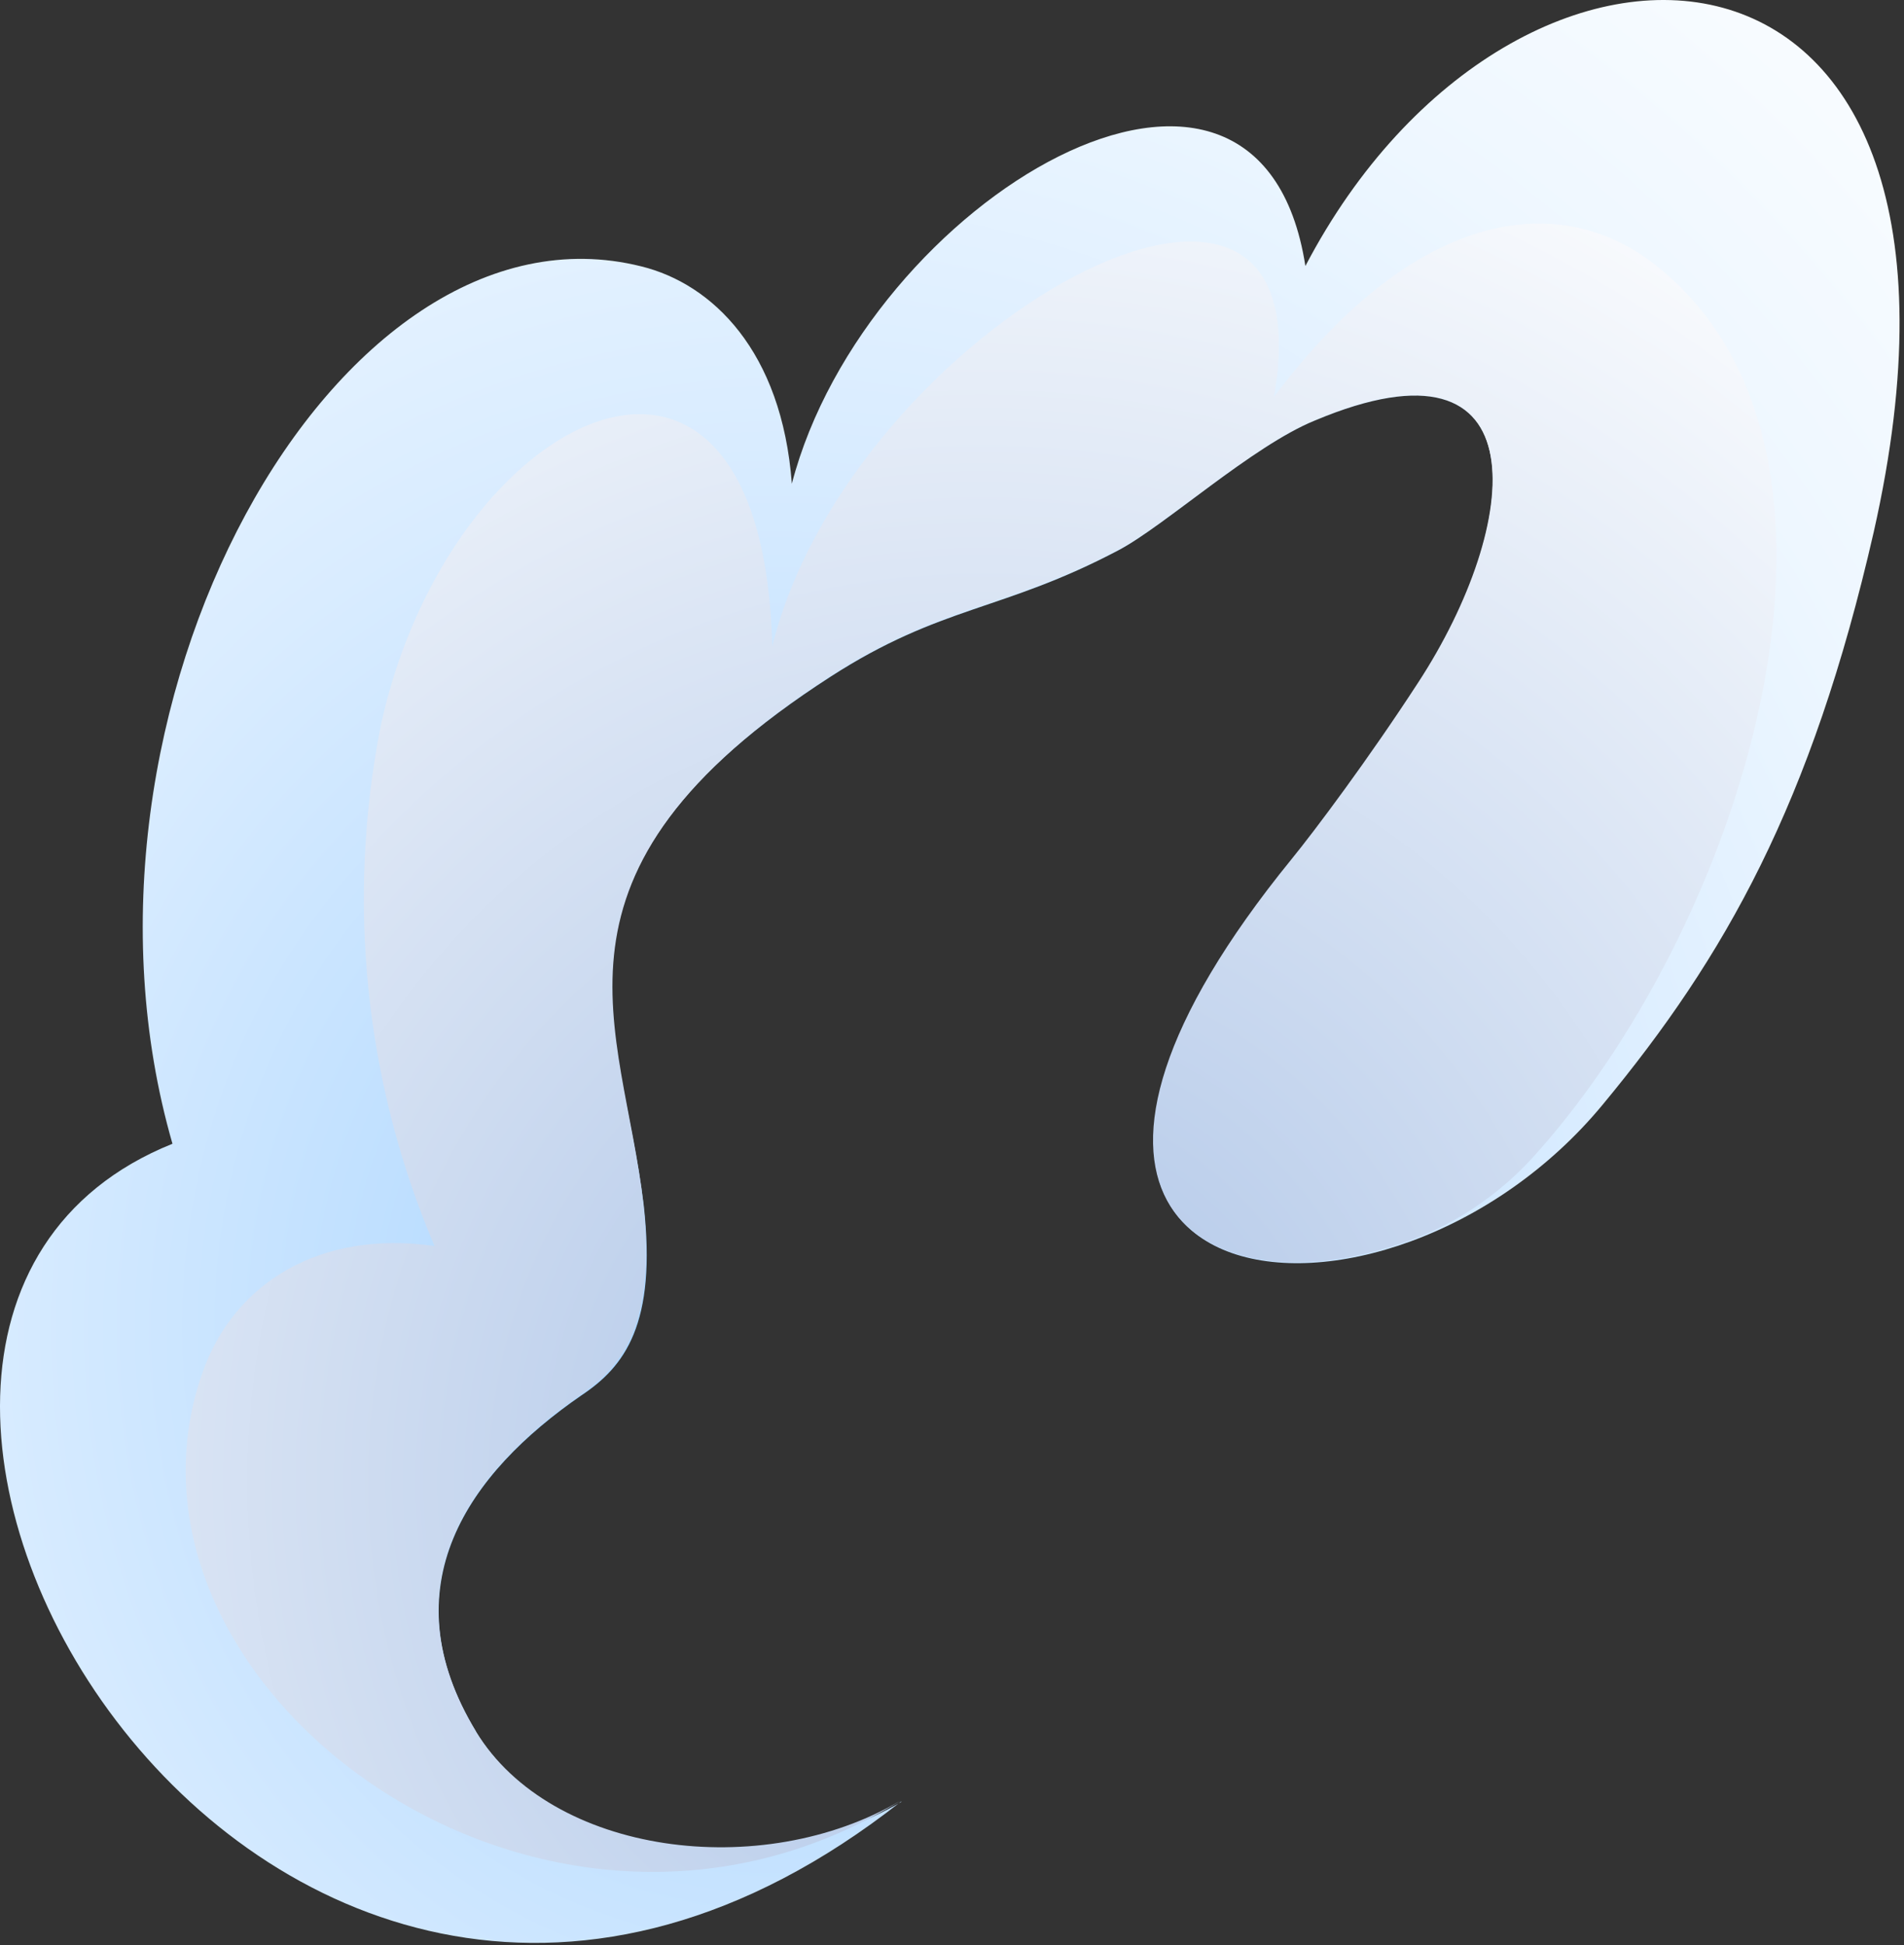 <?xml version="1.0" encoding="UTF-8"?> <svg xmlns="http://www.w3.org/2000/svg" width="368" height="376" viewBox="0 0 368 376" fill="none"><rect x="0" y="0" width="368" height="376" fill="#333333" stroke="none"/><path fill-rule="evenodd" clip-rule="evenodd" d="M174.159 348.211C51.381 444.768 -56.84 257.311 33.334 221.078C9.271 137.552 64.916 36.737 123.929 51.484C137.644 54.853 151.12 67.82 153.045 93.501C167.301 38.834 243.279 -6.552 252.302 51.42C292.907 -26.258 390.18 -21.172 362.147 102.845C350.116 155.478 333.332 185.036 309.871 213.387C267.762 264.558 178.37 253.942 249.715 166.221C254.167 160.754 264.514 147.151 274.139 132.149C294.11 101.51 298.201 62.735 254.107 81.296C242.075 86.191 225.111 101.638 216.208 106.342C193.71 118.228 181.979 116.957 160.504 130.814C101.37 168.954 120.259 198.258 124.41 232.902C126.997 255.976 120.681 264.176 112.379 269.706C90.603 284.708 74.902 306.638 92.106 334.925C106.664 358.826 147.329 364.102 174.219 348.274L174.159 348.211Z" fill="url(#paint0_radial_1579_5)"></path><path style="mix-blend-mode:multiply" fill-rule="evenodd" clip-rule="evenodd" d="M92.047 334.736C74.843 306.449 90.543 284.519 112.32 269.517C120.441 263.987 126.757 255.787 124.351 232.712C120.441 198.068 101.552 169.146 160.445 130.625C181.92 116.767 193.651 117.912 216.149 106.152C225.052 101.448 242.197 86.001 254.047 81.107C298.202 62.609 294.051 101.385 274.079 131.96C264.454 146.771 254.108 160.565 249.656 166.031C197.561 230.042 230.948 253.053 269.267 240.848C280.113 237.567 289.881 231.163 297.48 222.351C337.724 176.838 365.156 86.955 320.039 51.294C301.992 36.928 274.139 39.598 246.227 76.721C257.536 11.82 164.415 63.372 149.256 124.968C147.391 49.324 86.693 79.391 73.579 140.35C66.909 174.17 70.552 209.353 83.986 240.848C62.029 237.67 45.186 247.904 39.11 265.385C17.995 325.709 104.8 390.865 174.1 348.021C147.21 363.849 106.545 358.573 91.987 334.672L92.047 334.736Z" fill="url(#paint1_radial_1579_5)"></path><defs><radialGradient id="paint0_radial_1579_5" cx="0" cy="0" r="1" gradientUnits="userSpaceOnUse" gradientTransform="translate(150.157 255.785) scale(410.385 433.648)"><stop stop-color="#9ECFFF"></stop><stop offset="0.17" stop-color="#BCDEFF"></stop><stop offset="0.39" stop-color="#D9ECFF"></stop><stop offset="0.6" stop-color="#EEF7FF"></stop><stop offset="0.8" stop-color="#FBFDFF"></stop><stop offset="1" stop-color="white"></stop></radialGradient><radialGradient id="paint1_radial_1579_5" cx="0" cy="0" r="1" gradientUnits="userSpaceOnUse" gradientTransform="translate(189.68 286.298) scale(285.079 301.24)"><stop stop-color="#AAC2E6"></stop><stop offset="1" stop-color="white"></stop></radialGradient></defs></svg> 
